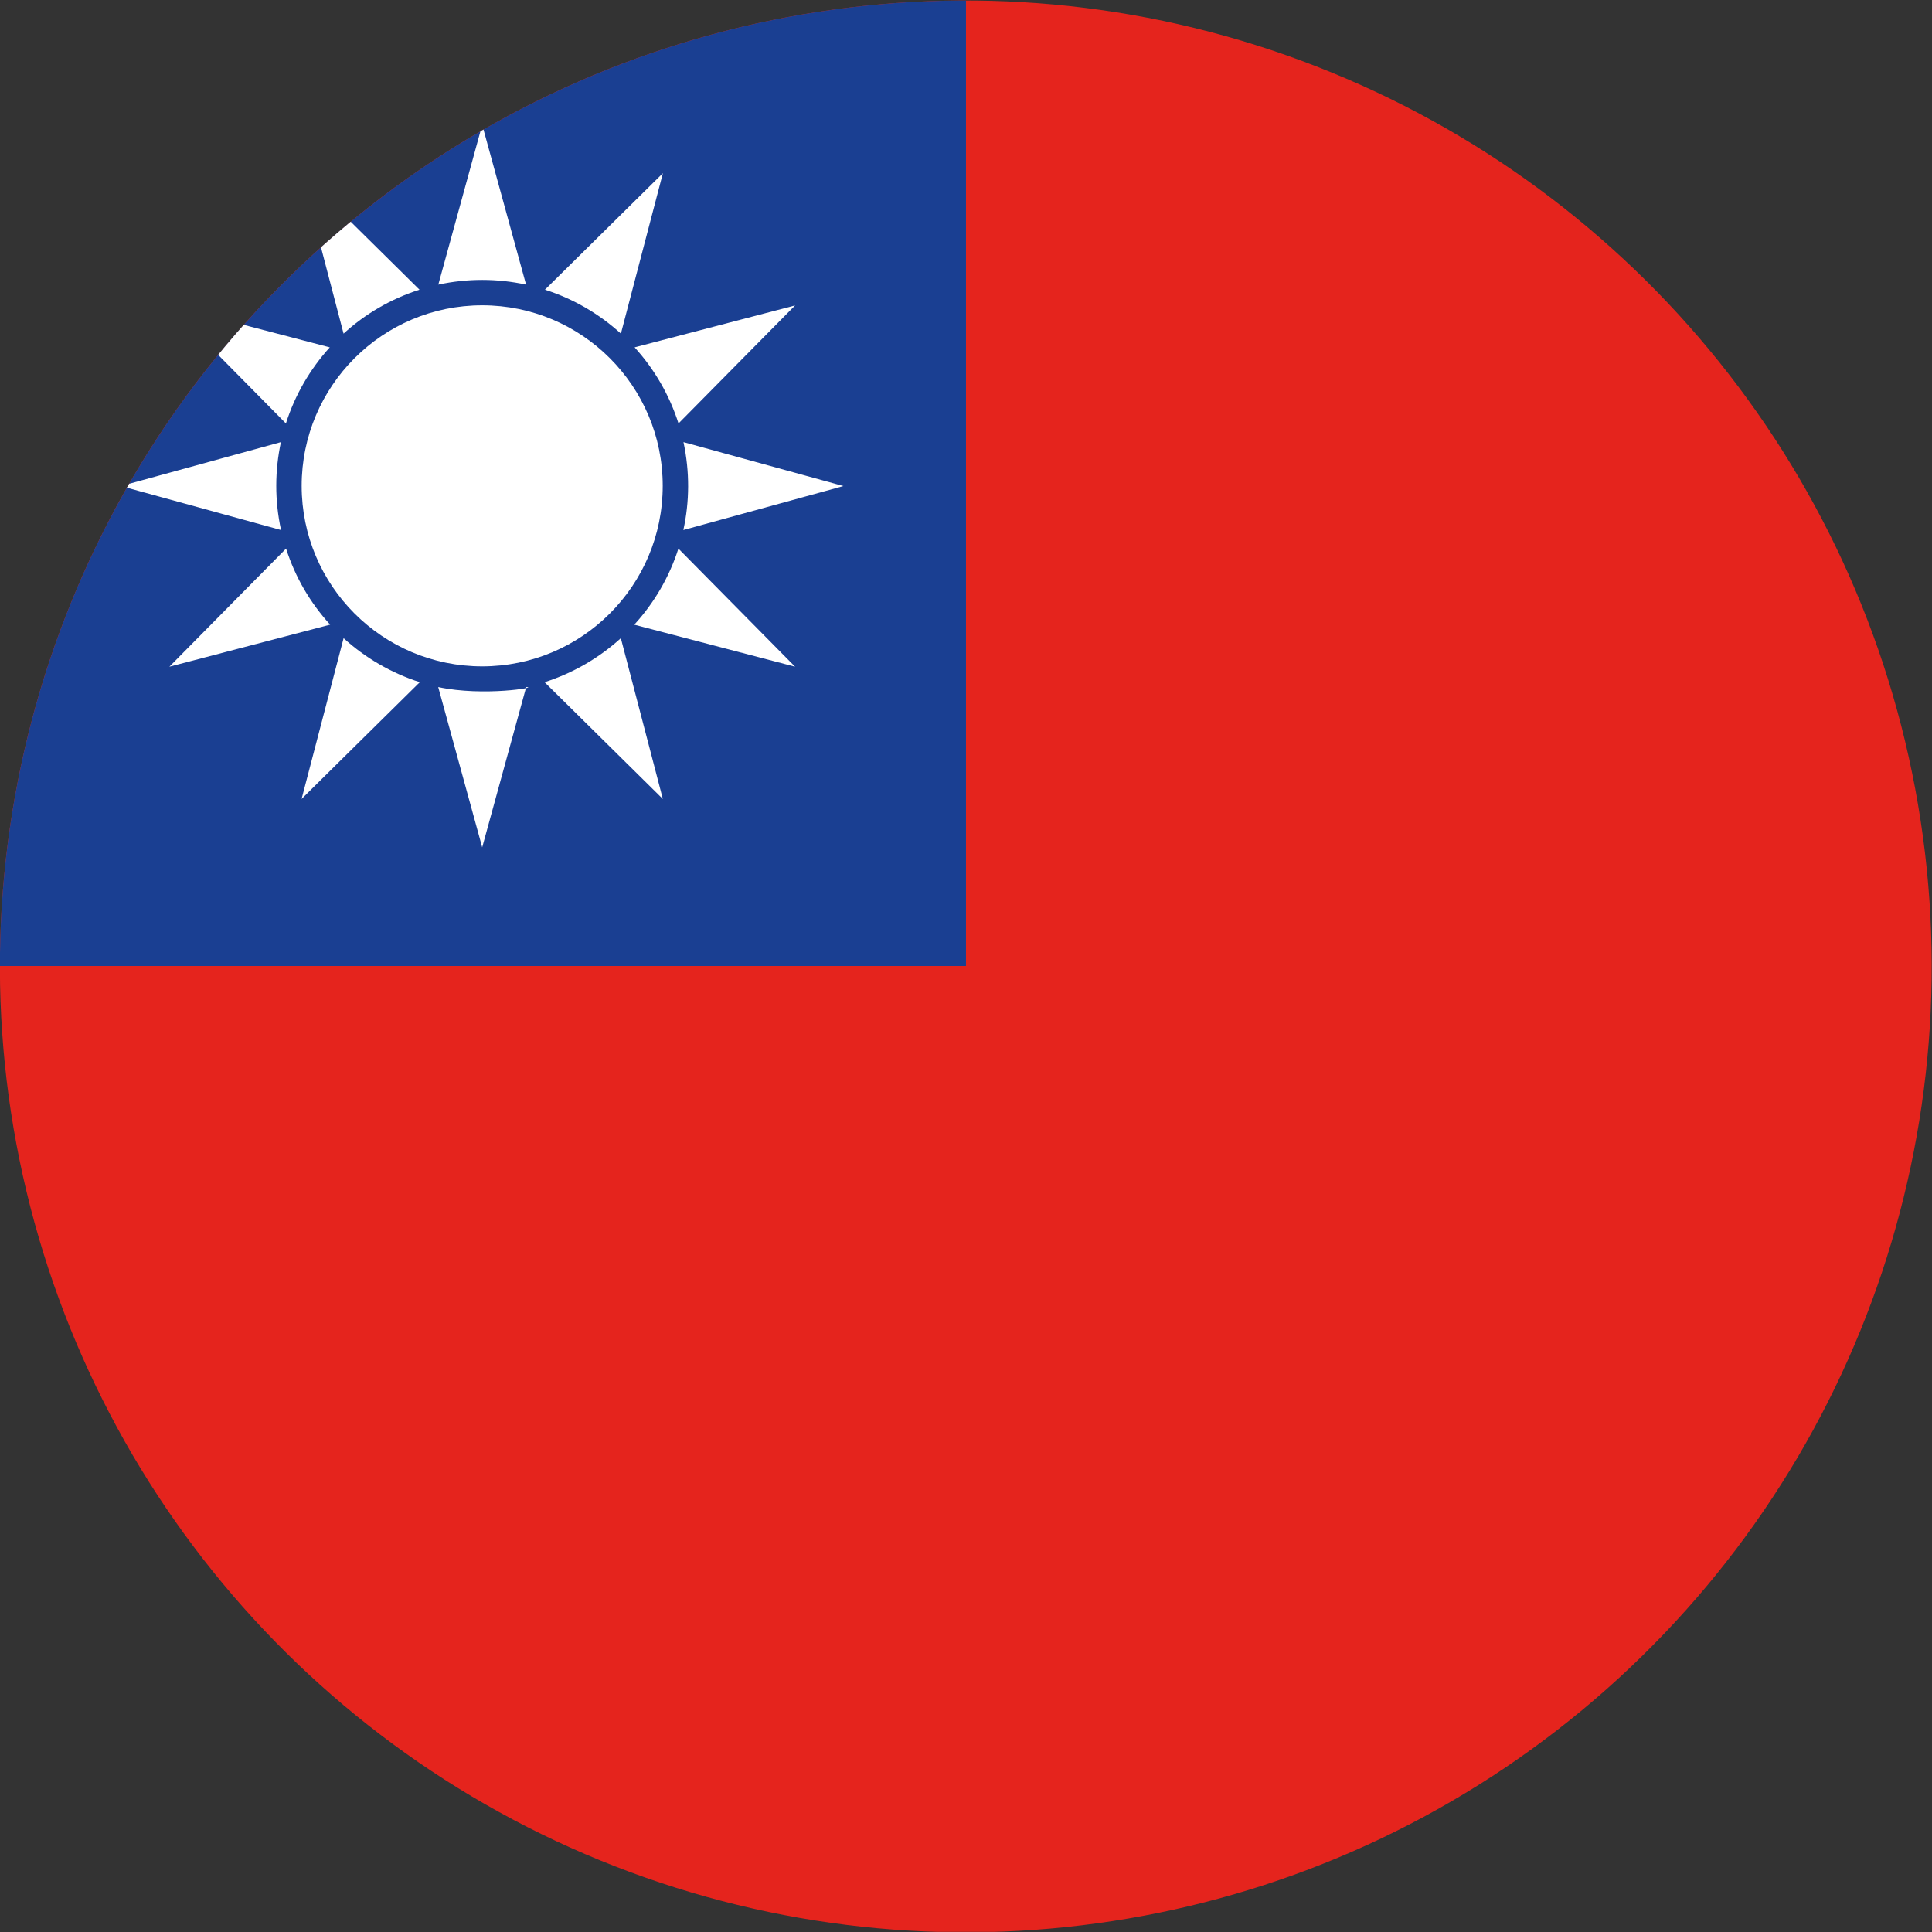 <?xml version="1.0" encoding="utf-8"?>
<!-- Generator: Adobe Illustrator 27.8.0, SVG Export Plug-In . SVG Version: 6.00 Build 0)  -->
<svg version="1.1" id="Ebene_1" xmlns="http://www.w3.org/2000/svg" xmlns:xlink="http://www.w3.org/1999/xlink" x="0px" y="0px"
	 viewBox="0 0 56.693 56.693" style="enable-background:new 0 0 56.693 56.693;" xml:space="preserve">
<rect x="0" y="0" width="56.693" height="56.693" fill="#333333" stroke="none"/>
<style type="text/css">
	.st0{clip-path:url(#SVGID_00000128461671694760689550000003386931184968149933_);}
	.st1{fill-rule:evenodd;clip-rule:evenodd;fill:#E5241D;}
	.st2{fill-rule:evenodd;clip-rule:evenodd;fill:#1A3F92;}
	.st3{fill-rule:evenodd;clip-rule:evenodd;fill:#FFFFFF;}
</style>
<g>
	<defs>
		
			<ellipse id="SVGID_1_" transform="matrix(0.983 -0.184 0.184 0.983 -4.739 5.71)" cx="28.346" cy="28.346" rx="28.341" ry="28.341"/>
	</defs>
	<clipPath id="SVGID_00000141447081906702046080000003711517236268812988_">
		<use xlink:href="#SVGID_1_"  style="overflow:visible;"/>
	</clipPath>
	<g style="clip-path:url(#SVGID_00000141447081906702046080000003711517236268812988_);">
		<polygon class="st1" points="-14.165,0.005 70.858,0.005 70.858,56.688 -14.165,56.688 -14.165,0.005 		"/>
		<polygon class="st2" points="-14.165,0.005 28.346,0.005 28.346,28.346 -14.165,28.346 -14.165,0.005 		"/>
		<g>
			<path class="st3" d="M14.15,8.959c2.925,0,5.297,2.372,5.297,5.297c0,2.927-2.372,5.298-5.297,5.298
				c-2.926,0-5.298-2.371-5.298-5.298C8.852,11.331,11.225,8.959,14.15,8.959z"/>
			<path class="st3" d="M4.97,19.564c0.002-0.002,3.425-3.467,3.425-3.467c0.266,0.84,0.713,1.598,1.293,2.233
				C7.566,18.884,8.586,18.618,4.97,19.564L4.97,19.564z M8.247,15.553c-2.26-0.62-1.067-0.293-4.699-1.29
				c4.158-1.14,4.695-1.289,4.695-1.289C8.065,13.808,8.057,14.68,8.247,15.553L8.247,15.553z M8.39,12.426
				c-1.534-1.551-0.796-0.803-3.42-3.463c4.164,1.089,4.707,1.23,4.707,1.23
				C9.1,10.83,8.656,11.588,8.39,12.426L8.39,12.426z M10.082,9.79
				c-0.552-2.107-0.288-1.098-1.232-4.708c3.057,3.02,3.46,3.419,3.46,3.419
				C11.473,8.768,10.714,9.212,10.082,9.79L10.082,9.79z M12.862,8.352c0.576-2.101,0.296-1.08,1.288-4.689
				c1.14,4.151,1.287,4.689,1.287,4.689C14.596,8.17,13.718,8.167,12.862,8.352L12.862,8.352z M15.991,8.501
				c1.55-1.532,0.796-0.787,3.461-3.419c-1.087,4.154-1.232,4.708-1.232,4.708
				C17.585,9.212,16.828,8.768,15.991,8.501L15.991,8.501z M23.331,8.963c-3.022,3.06-3.421,3.463-3.421,3.463
				c-0.267-0.838-0.71-1.596-1.288-2.233C18.627,10.192,23.328,8.964,23.331,8.963z M20.056,12.974
				c2.111,0.581,1.072,0.295,4.694,1.289c-0.006,0.002-4.698,1.29-4.698,1.29
				C20.235,14.725,20.242,13.843,20.056,12.974L20.056,12.974z M19.907,16.098
				c1.538,1.559,0.794,0.805,3.424,3.466c-4.172-1.091-4.719-1.233-4.719-1.233
				C19.193,17.695,19.639,16.937,19.907,16.098L19.907,16.098z M18.218,18.727
				c0.644,2.46,1.235,4.727,1.232,4.718c-3.07-3.035-3.47-3.427-3.47-3.427
				C16.82,19.75,17.581,19.305,18.218,18.727L18.218,18.727z M15.441,20.161
				c-0.581,2.12-0.3,1.094-1.291,4.703c-1.142-4.156-1.291-4.703-1.291-4.703
				C14.188,20.447,15.841,20.161,15.441,20.161z M12.319,20.018c-1.81,1.785-3.476,3.433-3.469,3.427
				c1.09-4.166,1.233-4.718,1.233-4.718C10.72,19.305,11.48,19.75,12.319,20.018L12.319,20.018z"/>
		</g>
	</g>
</g>
</svg>
